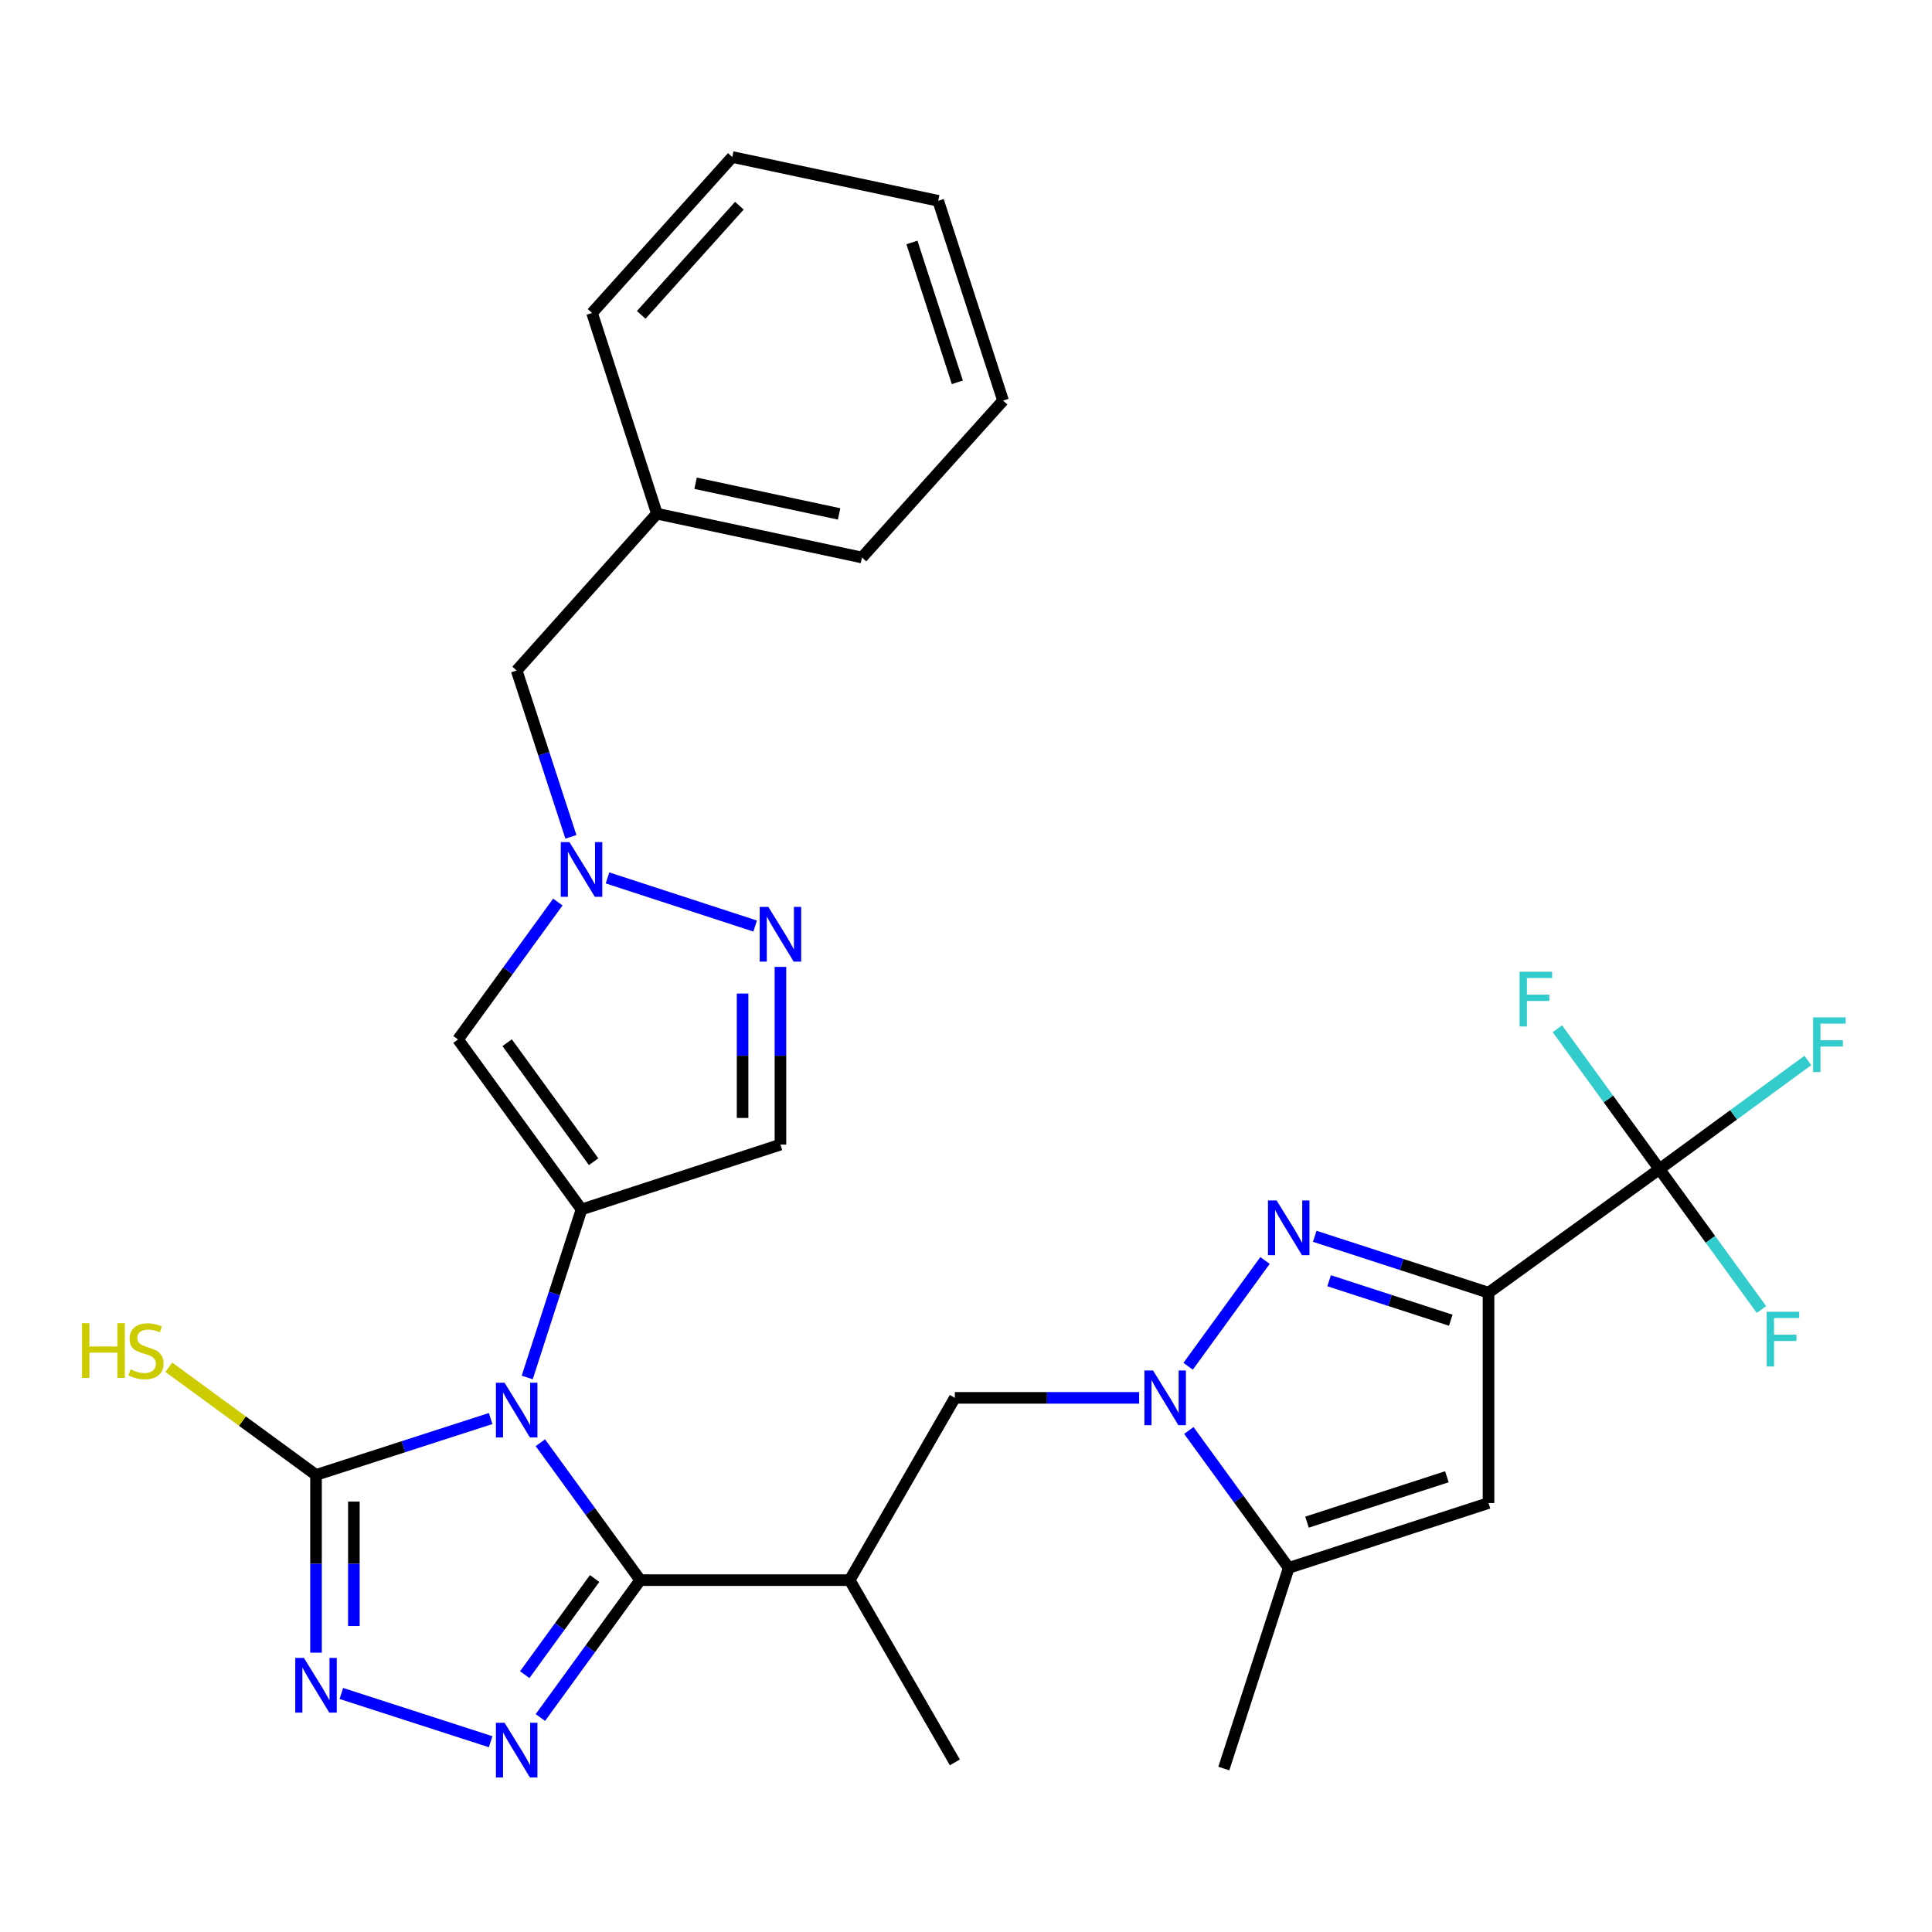 <?xml version='1.0' encoding='iso-8859-1'?>
<svg version='1.1' baseProfile='full'
              xmlns='http://www.w3.org/2000/svg'
                      xmlns:rdkit='http://www.rdkit.org/xml'
                      xmlns:xlink='http://www.w3.org/1999/xlink'
                  xml:space='preserve'
width='1000px' height='1000px' viewBox='0 0 1000 1000'>
<!-- END OF HEADER -->
<rect style='opacity:1.0;fill:#FFFFFF;stroke:none' width='1000' height='1000' x='0' y='0'> </rect>
<path class='bond-0' d='M 272.887,712.987 L 286.944,669.498' style='fill:none;fill-rule:evenodd;stroke:#0000FF;stroke-width:6px;stroke-linecap:butt;stroke-linejoin:miter;stroke-opacity:1' />
<path class='bond-0' d='M 286.944,669.498 L 301.001,626.009' style='fill:none;fill-rule:evenodd;stroke:#000000;stroke-width:6px;stroke-linecap:butt;stroke-linejoin:miter;stroke-opacity:1' />
<path class='bond-1' d='M 279.694,746.755 L 305.534,782.315' style='fill:none;fill-rule:evenodd;stroke:#0000FF;stroke-width:6px;stroke-linecap:butt;stroke-linejoin:miter;stroke-opacity:1' />
<path class='bond-1' d='M 305.534,782.315 L 331.375,817.875' style='fill:none;fill-rule:evenodd;stroke:#000000;stroke-width:6px;stroke-linecap:butt;stroke-linejoin:miter;stroke-opacity:1' />
<path class='bond-6' d='M 253.959,734.227 L 208.765,748.827' style='fill:none;fill-rule:evenodd;stroke:#0000FF;stroke-width:6px;stroke-linecap:butt;stroke-linejoin:miter;stroke-opacity:1' />
<path class='bond-6' d='M 208.765,748.827 L 163.572,763.428' style='fill:none;fill-rule:evenodd;stroke:#000000;stroke-width:6px;stroke-linecap:butt;stroke-linejoin:miter;stroke-opacity:1' />
<path class='bond-10' d='M 301.001,626.009 L 237.064,538.021' style='fill:none;fill-rule:evenodd;stroke:#000000;stroke-width:6px;stroke-linecap:butt;stroke-linejoin:miter;stroke-opacity:1' />
<path class='bond-10' d='M 307.258,601.295 L 262.502,539.704' style='fill:none;fill-rule:evenodd;stroke:#000000;stroke-width:6px;stroke-linecap:butt;stroke-linejoin:miter;stroke-opacity:1' />
<path class='bond-15' d='M 301.001,626.009 L 403.954,592.446' style='fill:none;fill-rule:evenodd;stroke:#000000;stroke-width:6px;stroke-linecap:butt;stroke-linejoin:miter;stroke-opacity:1' />
<path class='bond-4' d='M 331.375,817.875 L 305.535,853.43' style='fill:none;fill-rule:evenodd;stroke:#000000;stroke-width:6px;stroke-linecap:butt;stroke-linejoin:miter;stroke-opacity:1' />
<path class='bond-4' d='M 305.535,853.43 L 279.695,888.984' style='fill:none;fill-rule:evenodd;stroke:#0000FF;stroke-width:6px;stroke-linecap:butt;stroke-linejoin:miter;stroke-opacity:1' />
<path class='bond-4' d='M 307.777,817.025 L 289.689,841.913' style='fill:none;fill-rule:evenodd;stroke:#000000;stroke-width:6px;stroke-linecap:butt;stroke-linejoin:miter;stroke-opacity:1' />
<path class='bond-4' d='M 289.689,841.913 L 271.601,866.801' style='fill:none;fill-rule:evenodd;stroke:#0000FF;stroke-width:6px;stroke-linecap:butt;stroke-linejoin:miter;stroke-opacity:1' />
<path class='bond-13' d='M 331.375,817.875 L 439.791,817.875' style='fill:none;fill-rule:evenodd;stroke:#000000;stroke-width:6px;stroke-linecap:butt;stroke-linejoin:miter;stroke-opacity:1' />
<path class='bond-2' d='M 770.458,669.095 L 725.482,654.497' style='fill:none;fill-rule:evenodd;stroke:#000000;stroke-width:6px;stroke-linecap:butt;stroke-linejoin:miter;stroke-opacity:1' />
<path class='bond-2' d='M 725.482,654.497 L 680.506,639.9' style='fill:none;fill-rule:evenodd;stroke:#0000FF;stroke-width:6px;stroke-linecap:butt;stroke-linejoin:miter;stroke-opacity:1' />
<path class='bond-2' d='M 750.917,683.348 L 719.434,673.13' style='fill:none;fill-rule:evenodd;stroke:#000000;stroke-width:6px;stroke-linecap:butt;stroke-linejoin:miter;stroke-opacity:1' />
<path class='bond-2' d='M 719.434,673.13 L 687.951,662.911' style='fill:none;fill-rule:evenodd;stroke:#0000FF;stroke-width:6px;stroke-linecap:butt;stroke-linejoin:miter;stroke-opacity:1' />
<path class='bond-9' d='M 770.458,669.095 L 858.903,605.147' style='fill:none;fill-rule:evenodd;stroke:#000000;stroke-width:6px;stroke-linecap:butt;stroke-linejoin:miter;stroke-opacity:1' />
<path class='bond-32' d='M 770.458,669.095 L 770.458,777.967' style='fill:none;fill-rule:evenodd;stroke:#000000;stroke-width:6px;stroke-linecap:butt;stroke-linejoin:miter;stroke-opacity:1' />
<path class='bond-3' d='M 654.778,652.412 L 614.97,707.173' style='fill:none;fill-rule:evenodd;stroke:#0000FF;stroke-width:6px;stroke-linecap:butt;stroke-linejoin:miter;stroke-opacity:1' />
<path class='bond-30' d='M 253.959,901.511 L 176.686,876.539' style='fill:none;fill-rule:evenodd;stroke:#0000FF;stroke-width:6px;stroke-linecap:butt;stroke-linejoin:miter;stroke-opacity:1' />
<path class='bond-5' d='M 589.617,723.531 L 541.922,723.531' style='fill:none;fill-rule:evenodd;stroke:#0000FF;stroke-width:6px;stroke-linecap:butt;stroke-linejoin:miter;stroke-opacity:1' />
<path class='bond-5' d='M 541.922,723.531 L 494.227,723.531' style='fill:none;fill-rule:evenodd;stroke:#000000;stroke-width:6px;stroke-linecap:butt;stroke-linejoin:miter;stroke-opacity:1' />
<path class='bond-12' d='M 615.349,740.411 L 641.198,775.971' style='fill:none;fill-rule:evenodd;stroke:#0000FF;stroke-width:6px;stroke-linecap:butt;stroke-linejoin:miter;stroke-opacity:1' />
<path class='bond-12' d='M 641.198,775.971 L 667.048,811.53' style='fill:none;fill-rule:evenodd;stroke:#000000;stroke-width:6px;stroke-linecap:butt;stroke-linejoin:miter;stroke-opacity:1' />
<path class='bond-7' d='M 163.572,763.428 L 163.572,809.423' style='fill:none;fill-rule:evenodd;stroke:#000000;stroke-width:6px;stroke-linecap:butt;stroke-linejoin:miter;stroke-opacity:1' />
<path class='bond-7' d='M 163.572,809.423 L 163.572,855.419' style='fill:none;fill-rule:evenodd;stroke:#0000FF;stroke-width:6px;stroke-linecap:butt;stroke-linejoin:miter;stroke-opacity:1' />
<path class='bond-7' d='M 183.161,777.226 L 183.161,809.423' style='fill:none;fill-rule:evenodd;stroke:#000000;stroke-width:6px;stroke-linecap:butt;stroke-linejoin:miter;stroke-opacity:1' />
<path class='bond-7' d='M 183.161,809.423 L 183.161,841.62' style='fill:none;fill-rule:evenodd;stroke:#0000FF;stroke-width:6px;stroke-linecap:butt;stroke-linejoin:miter;stroke-opacity:1' />
<path class='bond-17' d='M 163.572,763.428 L 125.47,735.554' style='fill:none;fill-rule:evenodd;stroke:#000000;stroke-width:6px;stroke-linecap:butt;stroke-linejoin:miter;stroke-opacity:1' />
<path class='bond-17' d='M 125.47,735.554 L 87.368,707.681' style='fill:none;fill-rule:evenodd;stroke:#CCCC00;stroke-width:6px;stroke-linecap:butt;stroke-linejoin:miter;stroke-opacity:1' />
<path class='bond-8' d='M 770.458,777.967 L 667.048,811.53' style='fill:none;fill-rule:evenodd;stroke:#000000;stroke-width:6px;stroke-linecap:butt;stroke-linejoin:miter;stroke-opacity:1' />
<path class='bond-8' d='M 748.899,764.369 L 676.512,787.863' style='fill:none;fill-rule:evenodd;stroke:#000000;stroke-width:6px;stroke-linecap:butt;stroke-linejoin:miter;stroke-opacity:1' />
<path class='bond-19' d='M 858.903,605.147 L 885.313,641.479' style='fill:none;fill-rule:evenodd;stroke:#000000;stroke-width:6px;stroke-linecap:butt;stroke-linejoin:miter;stroke-opacity:1' />
<path class='bond-19' d='M 885.313,641.479 L 911.722,677.81' style='fill:none;fill-rule:evenodd;stroke:#33CCCC;stroke-width:6px;stroke-linecap:butt;stroke-linejoin:miter;stroke-opacity:1' />
<path class='bond-20' d='M 858.903,605.147 L 832.499,568.812' style='fill:none;fill-rule:evenodd;stroke:#000000;stroke-width:6px;stroke-linecap:butt;stroke-linejoin:miter;stroke-opacity:1' />
<path class='bond-20' d='M 832.499,568.812 L 806.095,532.477' style='fill:none;fill-rule:evenodd;stroke:#33CCCC;stroke-width:6px;stroke-linecap:butt;stroke-linejoin:miter;stroke-opacity:1' />
<path class='bond-21' d='M 858.903,605.147 L 897.324,577.023' style='fill:none;fill-rule:evenodd;stroke:#000000;stroke-width:6px;stroke-linecap:butt;stroke-linejoin:miter;stroke-opacity:1' />
<path class='bond-21' d='M 897.324,577.023 L 935.745,548.9' style='fill:none;fill-rule:evenodd;stroke:#33CCCC;stroke-width:6px;stroke-linecap:butt;stroke-linejoin:miter;stroke-opacity:1' />
<path class='bond-11' d='M 237.064,538.021 L 262.901,502.461' style='fill:none;fill-rule:evenodd;stroke:#000000;stroke-width:6px;stroke-linecap:butt;stroke-linejoin:miter;stroke-opacity:1' />
<path class='bond-11' d='M 262.901,502.461 L 288.737,466.901' style='fill:none;fill-rule:evenodd;stroke:#0000FF;stroke-width:6px;stroke-linecap:butt;stroke-linejoin:miter;stroke-opacity:1' />
<path class='bond-18' d='M 295.501,433.154 L 281.464,390.106' style='fill:none;fill-rule:evenodd;stroke:#0000FF;stroke-width:6px;stroke-linecap:butt;stroke-linejoin:miter;stroke-opacity:1' />
<path class='bond-18' d='M 281.464,390.106 L 267.427,347.058' style='fill:none;fill-rule:evenodd;stroke:#000000;stroke-width:6px;stroke-linecap:butt;stroke-linejoin:miter;stroke-opacity:1' />
<path class='bond-31' d='M 314.448,454.405 L 390.86,479.316' style='fill:none;fill-rule:evenodd;stroke:#0000FF;stroke-width:6px;stroke-linecap:butt;stroke-linejoin:miter;stroke-opacity:1' />
<path class='bond-24' d='M 667.048,811.53 L 633.453,915.397' style='fill:none;fill-rule:evenodd;stroke:#000000;stroke-width:6px;stroke-linecap:butt;stroke-linejoin:miter;stroke-opacity:1' />
<path class='bond-16' d='M 439.791,817.875 L 494.227,723.531' style='fill:none;fill-rule:evenodd;stroke:#000000;stroke-width:6px;stroke-linecap:butt;stroke-linejoin:miter;stroke-opacity:1' />
<path class='bond-23' d='M 439.791,817.875 L 494.227,912.208' style='fill:none;fill-rule:evenodd;stroke:#000000;stroke-width:6px;stroke-linecap:butt;stroke-linejoin:miter;stroke-opacity:1' />
<path class='bond-14' d='M 403.954,500.466 L 403.954,546.456' style='fill:none;fill-rule:evenodd;stroke:#0000FF;stroke-width:6px;stroke-linecap:butt;stroke-linejoin:miter;stroke-opacity:1' />
<path class='bond-14' d='M 403.954,546.456 L 403.954,592.446' style='fill:none;fill-rule:evenodd;stroke:#000000;stroke-width:6px;stroke-linecap:butt;stroke-linejoin:miter;stroke-opacity:1' />
<path class='bond-14' d='M 384.364,514.263 L 384.364,546.456' style='fill:none;fill-rule:evenodd;stroke:#0000FF;stroke-width:6px;stroke-linecap:butt;stroke-linejoin:miter;stroke-opacity:1' />
<path class='bond-14' d='M 384.364,546.456 L 384.364,578.649' style='fill:none;fill-rule:evenodd;stroke:#000000;stroke-width:6px;stroke-linecap:butt;stroke-linejoin:miter;stroke-opacity:1' />
<path class='bond-22' d='M 267.427,347.058 L 340.016,265.883' style='fill:none;fill-rule:evenodd;stroke:#000000;stroke-width:6px;stroke-linecap:butt;stroke-linejoin:miter;stroke-opacity:1' />
<path class='bond-25' d='M 340.016,265.883 L 446.147,288.563' style='fill:none;fill-rule:evenodd;stroke:#000000;stroke-width:6px;stroke-linecap:butt;stroke-linejoin:miter;stroke-opacity:1' />
<path class='bond-25' d='M 360.03,250.128 L 434.321,266.004' style='fill:none;fill-rule:evenodd;stroke:#000000;stroke-width:6px;stroke-linecap:butt;stroke-linejoin:miter;stroke-opacity:1' />
<path class='bond-26' d='M 340.016,265.883 L 306.443,161.994' style='fill:none;fill-rule:evenodd;stroke:#000000;stroke-width:6px;stroke-linecap:butt;stroke-linejoin:miter;stroke-opacity:1' />
<path class='bond-27' d='M 446.147,288.563 L 519.182,207.354' style='fill:none;fill-rule:evenodd;stroke:#000000;stroke-width:6px;stroke-linecap:butt;stroke-linejoin:miter;stroke-opacity:1' />
<path class='bond-28' d='M 306.443,161.994 L 379.021,81.265' style='fill:none;fill-rule:evenodd;stroke:#000000;stroke-width:6px;stroke-linecap:butt;stroke-linejoin:miter;stroke-opacity:1' />
<path class='bond-28' d='M 331.897,162.982 L 382.702,106.471' style='fill:none;fill-rule:evenodd;stroke:#000000;stroke-width:6px;stroke-linecap:butt;stroke-linejoin:miter;stroke-opacity:1' />
<path class='bond-33' d='M 519.182,207.354 L 485.608,103.934' style='fill:none;fill-rule:evenodd;stroke:#000000;stroke-width:6px;stroke-linecap:butt;stroke-linejoin:miter;stroke-opacity:1' />
<path class='bond-33' d='M 495.514,197.89 L 472.012,125.496' style='fill:none;fill-rule:evenodd;stroke:#000000;stroke-width:6px;stroke-linecap:butt;stroke-linejoin:miter;stroke-opacity:1' />
<path class='bond-29' d='M 379.021,81.265 L 485.608,103.934' style='fill:none;fill-rule:evenodd;stroke:#000000;stroke-width:6px;stroke-linecap:butt;stroke-linejoin:miter;stroke-opacity:1' />
<path  class='atom-0' d='M 261.167 715.716
L 270.447 730.716
Q 271.367 732.196, 272.847 734.876
Q 274.327 737.556, 274.407 737.716
L 274.407 715.716
L 278.167 715.716
L 278.167 744.036
L 274.287 744.036
L 264.327 727.636
Q 263.167 725.716, 261.927 723.516
Q 260.727 721.316, 260.367 720.636
L 260.367 744.036
L 256.687 744.036
L 256.687 715.716
L 261.167 715.716
' fill='#0000FF'/>
<path  class='atom-4' d='M 660.788 621.372
L 670.068 636.372
Q 670.988 637.852, 672.468 640.532
Q 673.948 643.212, 674.028 643.372
L 674.028 621.372
L 677.788 621.372
L 677.788 649.692
L 673.908 649.692
L 663.948 633.292
Q 662.788 631.372, 661.548 629.172
Q 660.348 626.972, 659.988 626.292
L 659.988 649.692
L 656.308 649.692
L 656.308 621.372
L 660.788 621.372
' fill='#0000FF'/>
<path  class='atom-5' d='M 261.167 891.703
L 270.447 906.703
Q 271.367 908.183, 272.847 910.863
Q 274.327 913.543, 274.407 913.703
L 274.407 891.703
L 278.167 891.703
L 278.167 920.023
L 274.287 920.023
L 264.327 903.623
Q 263.167 901.703, 261.927 899.503
Q 260.727 897.303, 260.367 896.623
L 260.367 920.023
L 256.687 920.023
L 256.687 891.703
L 261.167 891.703
' fill='#0000FF'/>
<path  class='atom-6' d='M 596.818 709.371
L 606.098 724.371
Q 607.018 725.851, 608.498 728.531
Q 609.978 731.211, 610.058 731.371
L 610.058 709.371
L 613.818 709.371
L 613.818 737.691
L 609.938 737.691
L 599.978 721.291
Q 598.818 719.371, 597.578 717.171
Q 596.378 714.971, 596.018 714.291
L 596.018 737.691
L 592.338 737.691
L 592.338 709.371
L 596.818 709.371
' fill='#0000FF'/>
<path  class='atom-8' d='M 157.312 858.14
L 166.592 873.14
Q 167.512 874.62, 168.992 877.3
Q 170.472 879.98, 170.552 880.14
L 170.552 858.14
L 174.312 858.14
L 174.312 886.46
L 170.432 886.46
L 160.472 870.06
Q 159.312 868.14, 158.072 865.94
Q 156.872 863.74, 156.512 863.06
L 156.512 886.46
L 152.832 886.46
L 152.832 858.14
L 157.312 858.14
' fill='#0000FF'/>
<path  class='atom-12' d='M 294.741 435.862
L 304.021 450.862
Q 304.941 452.342, 306.421 455.022
Q 307.901 457.702, 307.981 457.862
L 307.981 435.862
L 311.741 435.862
L 311.741 464.182
L 307.861 464.182
L 297.901 447.782
Q 296.741 445.862, 295.501 443.662
Q 294.301 441.462, 293.941 440.782
L 293.941 464.182
L 290.261 464.182
L 290.261 435.862
L 294.741 435.862
' fill='#0000FF'/>
<path  class='atom-15' d='M 397.694 469.424
L 406.974 484.424
Q 407.894 485.904, 409.374 488.584
Q 410.854 491.264, 410.934 491.424
L 410.934 469.424
L 414.694 469.424
L 414.694 497.744
L 410.814 497.744
L 400.854 481.344
Q 399.694 479.424, 398.454 477.224
Q 397.254 475.024, 396.894 474.344
L 396.894 497.744
L 393.214 497.744
L 393.214 469.424
L 397.694 469.424
' fill='#0000FF'/>
<path  class='atom-18' d='M 42.442 684.884
L 46.282 684.884
L 46.282 696.924
L 60.762 696.924
L 60.762 684.884
L 64.602 684.884
L 64.602 713.204
L 60.762 713.204
L 60.762 700.124
L 46.282 700.124
L 46.282 713.204
L 42.442 713.204
L 42.442 684.884
' fill='#CCCC00'/>
<path  class='atom-18' d='M 67.562 708.804
Q 67.882 708.924, 69.202 709.484
Q 70.522 710.044, 71.962 710.404
Q 73.442 710.724, 74.882 710.724
Q 77.562 710.724, 79.122 709.444
Q 80.682 708.124, 80.682 705.844
Q 80.682 704.284, 79.882 703.324
Q 79.122 702.364, 77.922 701.844
Q 76.722 701.324, 74.722 700.724
Q 72.202 699.964, 70.682 699.244
Q 69.202 698.524, 68.122 697.004
Q 67.082 695.484, 67.082 692.924
Q 67.082 689.364, 69.482 687.164
Q 71.922 684.964, 76.722 684.964
Q 80.002 684.964, 83.722 686.524
L 82.802 689.604
Q 79.402 688.204, 76.842 688.204
Q 74.082 688.204, 72.562 689.364
Q 71.042 690.484, 71.082 692.444
Q 71.082 693.964, 71.842 694.884
Q 72.642 695.804, 73.762 696.324
Q 74.922 696.844, 76.842 697.444
Q 79.402 698.244, 80.922 699.044
Q 82.442 699.844, 83.522 701.484
Q 84.642 703.084, 84.642 705.844
Q 84.642 709.764, 82.002 711.884
Q 79.402 713.964, 75.042 713.964
Q 72.522 713.964, 70.602 713.404
Q 68.722 712.884, 66.482 711.964
L 67.562 708.804
' fill='#CCCC00'/>
<path  class='atom-20' d='M 914.442 678.975
L 931.282 678.975
L 931.282 682.215
L 918.242 682.215
L 918.242 690.815
L 929.842 690.815
L 929.842 694.095
L 918.242 694.095
L 918.242 707.295
L 914.442 707.295
L 914.442 678.975
' fill='#33CCCC'/>
<path  class='atom-21' d='M 786.535 502.987
L 803.375 502.987
L 803.375 506.227
L 790.335 506.227
L 790.335 514.827
L 801.935 514.827
L 801.935 518.107
L 790.335 518.107
L 790.335 531.307
L 786.535 531.307
L 786.535 502.987
' fill='#33CCCC'/>
<path  class='atom-22' d='M 938.471 526.582
L 955.311 526.582
L 955.311 529.822
L 942.271 529.822
L 942.271 538.422
L 953.871 538.422
L 953.871 541.702
L 942.271 541.702
L 942.271 554.902
L 938.471 554.902
L 938.471 526.582
' fill='#33CCCC'/>
</svg>

